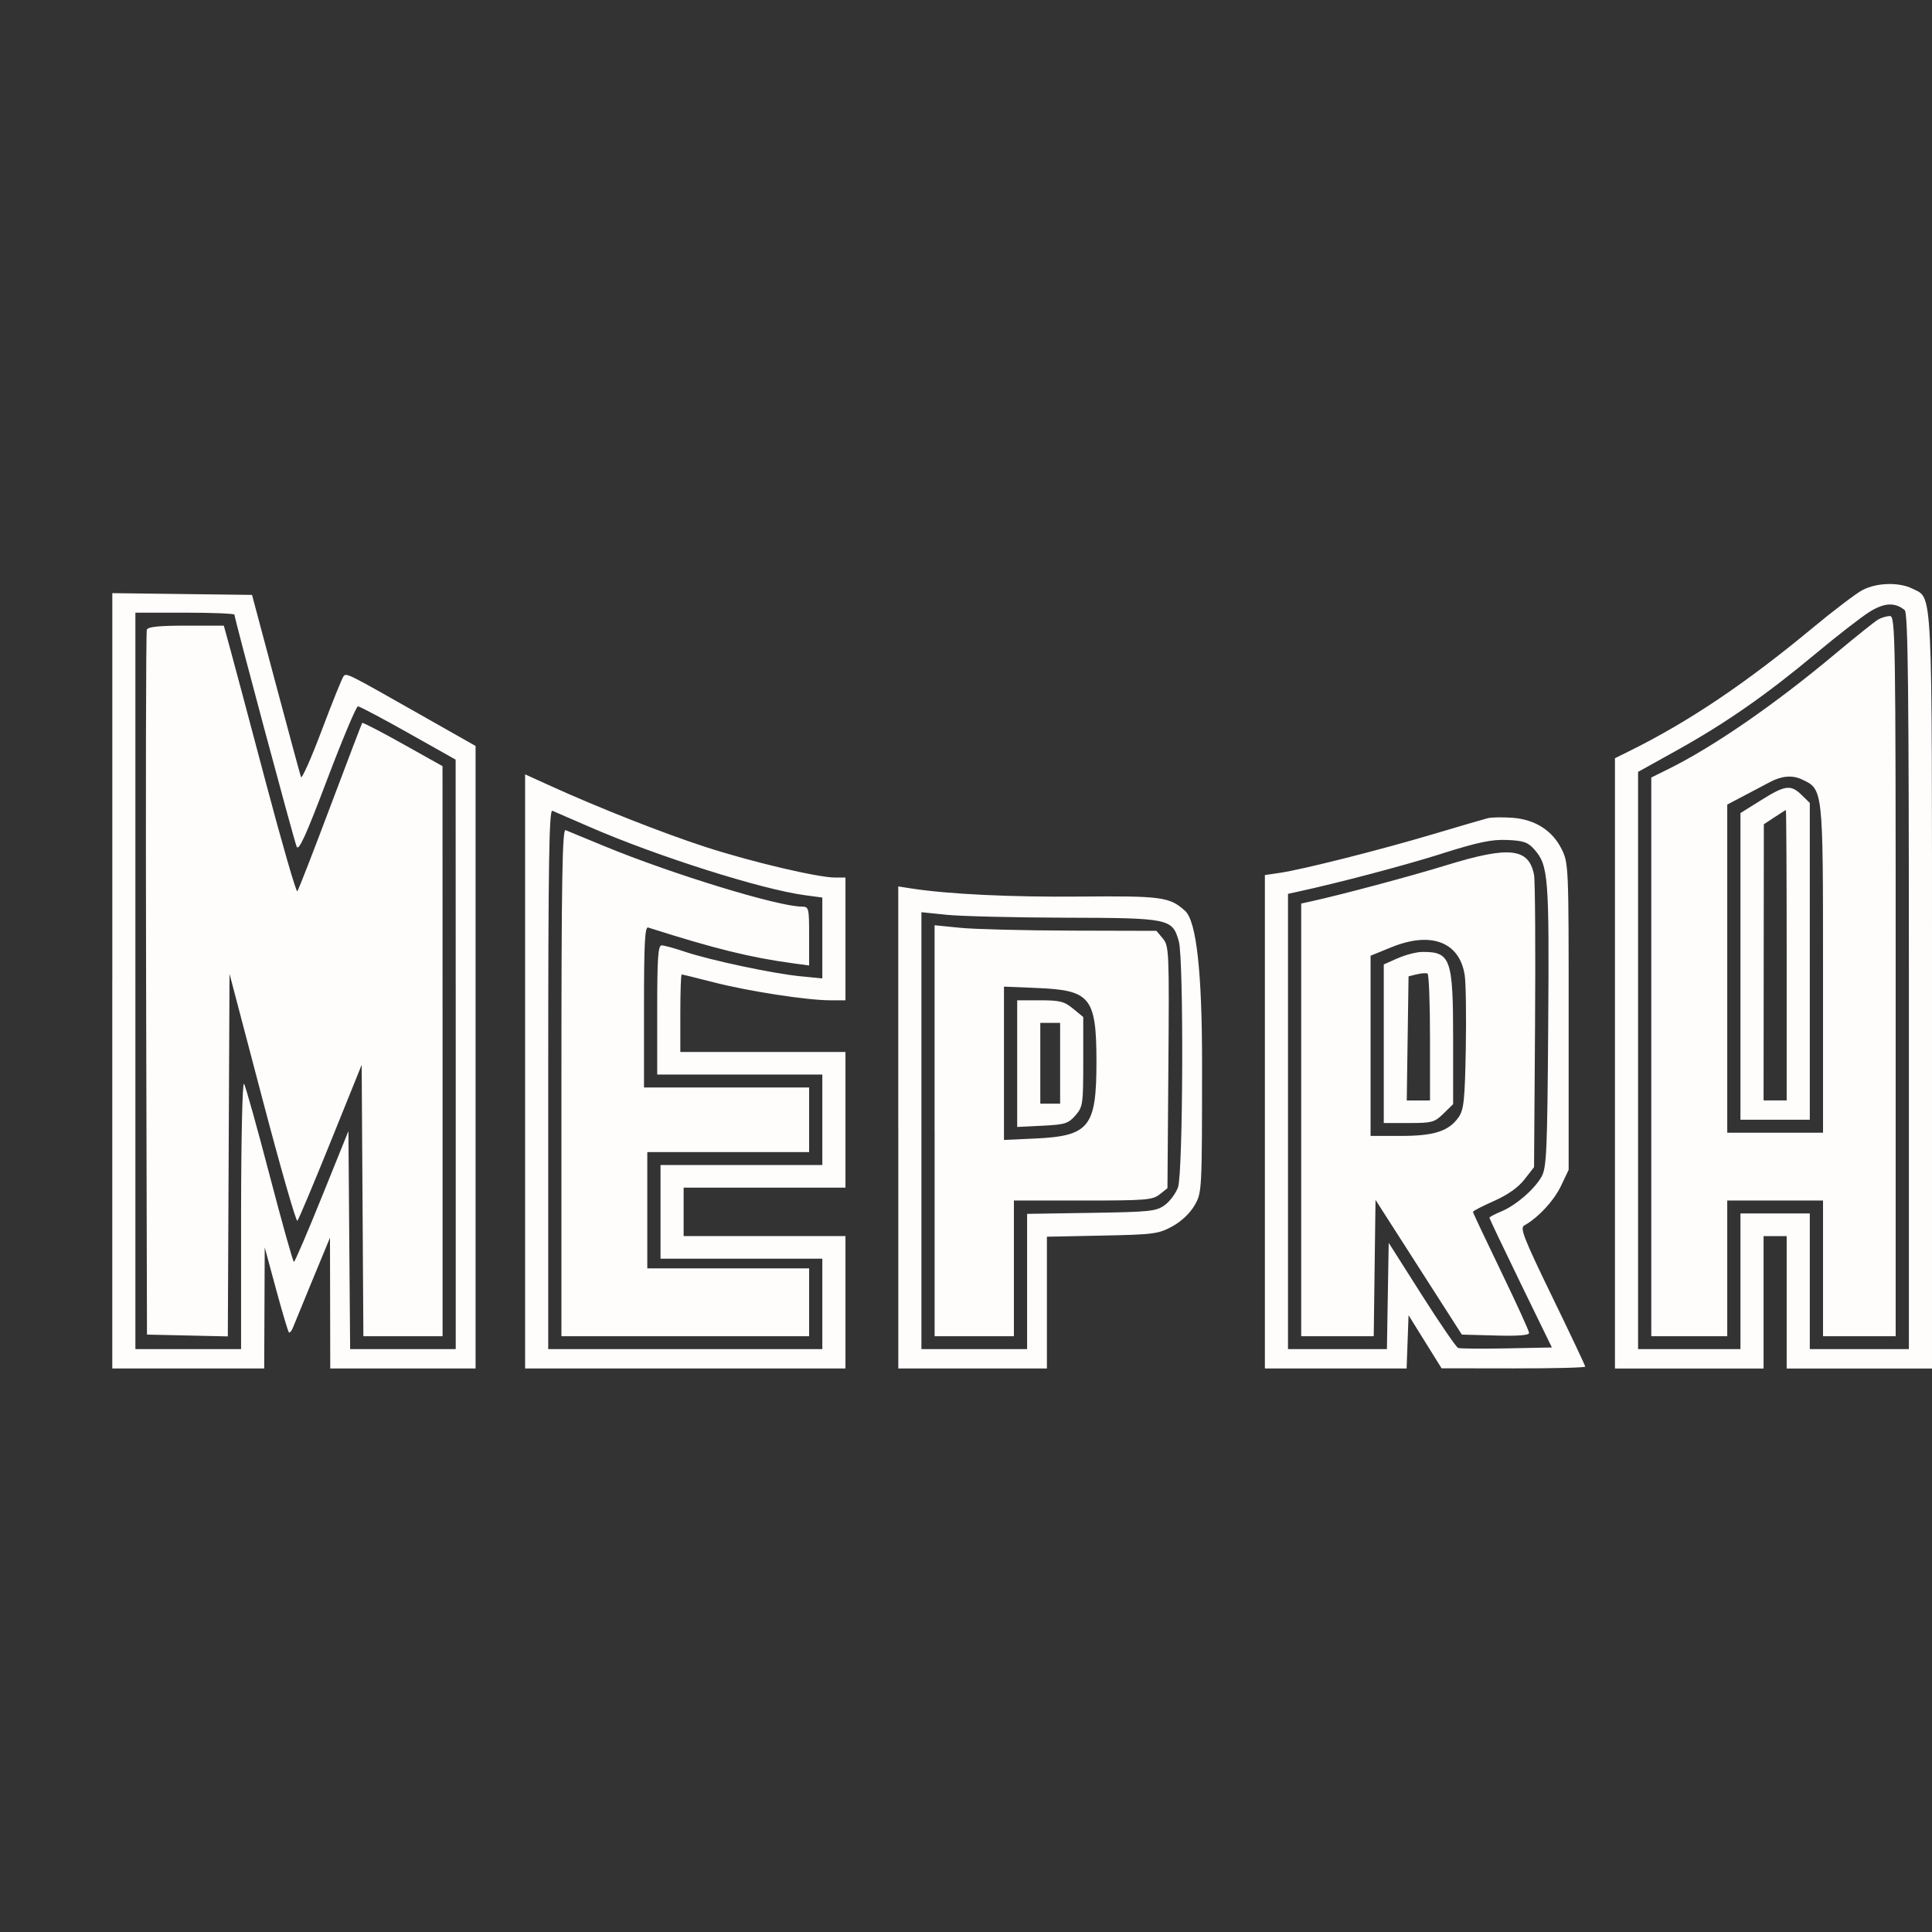 <svg width="96" height="96" viewBox="0 0 96 96" fill="none" xmlns="http://www.w3.org/2000/svg">
<rect x="0" y="0" width="96" height="96" fill="#333333" stroke="none"/>
<g clip-path="url(#clip0_1799_326)">
<path fill-rule="evenodd" clip-rule="evenodd" d="M92.554 29.314C92.239 29.48 91.131 30.319 90.092 31.181C86.745 33.958 83.899 35.871 80.944 37.33L80.246 37.675V68.002H87.631V61.421H88.779V68.002H96V49.299C96 28.817 96.046 29.764 95.037 29.254C94.374 28.918 93.261 28.947 92.554 29.316M5.579 48.737V68H13.128L13.141 64.991L13.154 61.981L13.714 64.052C14.023 65.191 14.31 66.157 14.354 66.201C14.398 66.244 14.487 66.143 14.553 65.976C14.618 65.809 15.06 64.734 15.534 63.586L16.397 61.5L16.404 64.75L16.41 68H23.631V37.066L20.8 35.462C17.252 33.45 17.221 33.434 17.073 33.598C17.006 33.672 16.518 34.88 15.99 36.282C15.462 37.683 14.996 38.731 14.955 38.61C14.914 38.49 14.349 36.404 13.701 33.975L12.523 29.56L9.052 29.517L5.581 29.473V48.736M92.882 30.412C92.477 30.668 91.279 31.597 90.222 32.478C87.76 34.532 85.739 35.94 83.323 37.283L81.395 38.355V67.037H86.482V60.296H89.928V67.037H94.851V48.76C94.851 34.291 94.809 30.449 94.644 30.316C94.154 29.916 93.625 29.945 92.882 30.412ZM6.728 48.741V67.037H11.979V60.336C11.983 56.547 12.045 53.73 12.126 53.852C12.203 53.971 12.774 56.013 13.394 58.386C14.014 60.76 14.559 62.704 14.605 62.702C14.651 62.702 15.278 61.24 16 59.452L17.313 56.202L17.355 61.619L17.398 67.035H22.645V52.39L22.64 37.745L20.288 36.421C18.995 35.693 17.867 35.097 17.785 35.097C17.703 35.097 17.014 36.736 16.254 38.74C15.206 41.512 14.843 42.308 14.741 42.071C14.607 41.756 11.65 30.733 11.65 30.544C11.65 30.488 10.542 30.443 9.188 30.443H6.727V48.739M93.325 30.783C93.163 30.876 92.203 31.643 91.192 32.489C88.179 35.011 85.169 37.089 82.905 38.212L82.051 38.634V66.395H85.826V59.654H90.585V66.395H94.195V48.5C94.195 31.563 94.18 30.605 93.908 30.61C93.75 30.613 93.488 30.69 93.325 30.783ZM7.296 31.287C7.253 31.398 7.237 39.323 7.26 48.901L7.303 66.315L9.311 66.36L11.32 66.405L11.362 57.398L11.405 48.391L13.035 54.589C13.931 57.998 14.715 60.731 14.777 60.662C14.84 60.593 15.585 58.821 16.432 56.725L17.971 52.912L18.014 59.654L18.056 66.397H21.991V52.233L21.988 38.069L20.016 36.965C18.931 36.357 18.022 35.888 17.997 35.922C17.973 35.956 17.26 37.825 16.413 40.076C15.567 42.326 14.83 44.221 14.774 44.287C14.718 44.353 14.019 41.933 13.217 38.91C12.416 35.888 11.617 32.892 11.441 32.252L11.121 31.088H9.247C7.9 31.088 7.352 31.144 7.296 31.289M26.092 53.238V68H42.01V61.42H33.969V59.012H42.01V52.272H33.805V50.346C33.805 49.286 33.835 48.42 33.872 48.42C33.91 48.42 34.629 48.596 35.472 48.813C37.192 49.254 40.103 49.704 41.252 49.704H42.01V43.605H41.497C40.637 43.605 37.294 42.815 35.036 42.079C32.909 41.385 29.778 40.151 27.364 39.055L26.092 38.477V53.238ZM87.952 38.858C87.55 39.071 86.905 39.41 86.523 39.612L85.826 39.978V56.284H90.585V48.163C90.585 39.145 90.593 39.219 89.521 38.723C89.055 38.507 88.532 38.551 87.952 38.858ZM87.508 39.76L86.482 40.401V55.64H89.928V39.898L89.525 39.504C88.981 38.973 88.707 39.008 87.508 39.76ZM27.241 53.618V67.037H40.861V62.543H32.821V57.889H40.861V53.395H32.656V50.185C32.656 47.606 32.699 46.975 32.876 46.975C32.998 46.975 33.516 47.117 34.03 47.29C35.287 47.712 38.389 48.373 39.754 48.508L40.861 48.617V44.598L40 44.483C37.845 44.196 32.625 42.541 29.292 41.087C28.39 40.694 27.559 40.332 27.446 40.286C27.284 40.217 27.241 42.945 27.241 53.618ZM88.171 40.61L87.644 40.957L87.637 47.818L87.631 54.679H88.779V47.457C88.779 43.484 88.761 40.241 88.738 40.249C88.716 40.257 88.46 40.419 88.171 40.61ZM73.928 40.655C73.748 40.7 72.53 41.056 71.221 41.446C68.575 42.234 64.734 43.204 63.593 43.372L62.851 43.481V68H69.894L69.942 66.676L69.99 65.352L70.81 66.671L71.631 67.99L75.2 67.995C77.163 67.997 78.769 67.958 78.769 67.907C78.769 67.856 78.029 66.289 77.123 64.426C75.714 61.523 75.515 61.015 75.738 60.893C76.414 60.524 77.215 59.662 77.563 58.932L77.945 58.128V50.516C77.949 43.085 77.941 42.886 77.601 42.199C77.138 41.263 76.27 40.713 75.136 40.634C74.652 40.6 74.109 40.61 73.928 40.655ZM27.897 53.779V66.395H40.205V63.025H32.164V57.247H40.205V54.037H32V50.029C32 46.895 32.044 46.036 32.205 46.088C35.525 47.145 37.286 47.58 39.426 47.869L40.205 47.975V46.513C40.205 45.104 40.192 45.051 39.836 45.049C38.661 45.046 33.362 43.422 30.031 42.045C29.084 41.653 28.216 41.295 28.102 41.249C27.94 41.183 27.897 43.751 27.897 53.782M71.631 42.422C69.722 43.022 66.488 43.876 64.451 44.316L64 44.414V67.037H68.915L68.959 64.395L69.004 61.755L70.641 64.334C71.542 65.753 72.358 66.944 72.454 66.979C72.551 67.016 73.638 67.024 74.87 67L77.112 66.955L75.559 63.768C74.706 62.015 74.009 60.548 74.009 60.51C74.009 60.471 74.265 60.335 74.576 60.206C75.307 59.908 76.245 59.101 76.601 58.465C76.849 58.022 76.885 57.192 76.93 50.952C76.982 43.552 76.938 43.005 76.244 42.213C75.922 41.847 75.714 41.775 74.895 41.738C74.118 41.705 73.472 41.84 71.629 42.419M71.877 42.99C70.116 43.534 66.593 44.475 65.108 44.797L64.656 44.895V66.395H68.26L68.304 63.009L68.349 59.622L70.493 62.968L72.638 66.315L74.309 66.361C75.426 66.392 75.98 66.35 75.98 66.233C75.98 66.137 75.351 64.761 74.585 63.175C73.818 61.59 73.19 60.258 73.19 60.216C73.19 60.174 73.659 59.932 74.232 59.677C74.921 59.372 75.435 59.008 75.75 58.605L76.226 57.995L76.275 51.001C76.303 47.153 76.28 43.767 76.226 43.477C75.973 42.135 75.003 42.026 71.877 42.99ZM44.636 56.022V68H52.02V61.452L54.769 61.396C57.339 61.343 57.566 61.312 58.252 60.938C58.7 60.693 59.129 60.287 59.356 59.895C59.725 59.258 59.727 59.203 59.73 52.865C59.732 48.303 59.451 45.768 58.886 45.261C58.125 44.568 57.725 44.513 53.66 44.55C50.23 44.582 47.088 44.43 45.255 44.143L44.634 44.046V56.024M45.785 56.181V67.037H51.036V60.316L54.224 60.266C57.158 60.221 57.449 60.189 57.876 59.881C58.13 59.696 58.427 59.298 58.534 58.998C58.788 58.287 58.824 47.653 58.575 46.773C58.253 45.642 58.123 45.614 52.931 45.6C50.399 45.593 47.755 45.528 47.056 45.457L45.785 45.327V56.183M46.441 56.184V66.395H50.38V59.654H53.808C56.937 59.654 57.27 59.627 57.623 59.348L58.01 59.041L58.056 53.032C58.1 47.282 58.089 47.007 57.784 46.638L57.464 46.253L53.223 46.242C50.892 46.235 48.41 46.173 47.711 46.102L46.439 45.975V56.186M69.128 47.072L68.103 47.49V56.444H69.596C71.266 56.444 71.997 56.207 72.482 55.507C72.737 55.141 72.788 54.653 72.834 52.117C72.863 50.489 72.84 48.84 72.781 48.457C72.527 46.802 71.106 46.263 69.128 47.072ZM69.456 47.612L68.759 47.922V55.803H70.003C71.158 55.803 71.28 55.769 71.726 55.334L72.205 54.865V51.634C72.205 47.636 72.084 47.291 70.674 47.301C70.388 47.303 69.84 47.444 69.456 47.614M70.4 48.412L69.99 48.514L69.945 51.597L69.901 54.681H71.056V51.561C71.056 49.845 71.001 48.412 70.933 48.376C70.866 48.341 70.625 48.357 70.4 48.415M49.887 52.833V56.643L51.405 56.574C54.129 56.451 54.482 56.013 54.482 52.761C54.482 49.51 54.16 49.2 51.487 49.091L49.887 49.025V52.835M50.544 52.851V55.998L51.792 55.937C52.916 55.881 53.081 55.831 53.433 55.43C53.806 55.006 53.826 54.873 53.826 52.76V50.535L53.32 50.119C52.884 49.76 52.662 49.704 51.679 49.704H50.544V52.851ZM51.692 52.833V54.84H52.677V50.827H51.692V52.833Z" fill="#FFFCFC"/>
</g>
<defs>
<clipPath id="clip0_1799_326">
<rect width="96" height="96" fill="white"/>
</clipPath>
</defs>
</svg>
